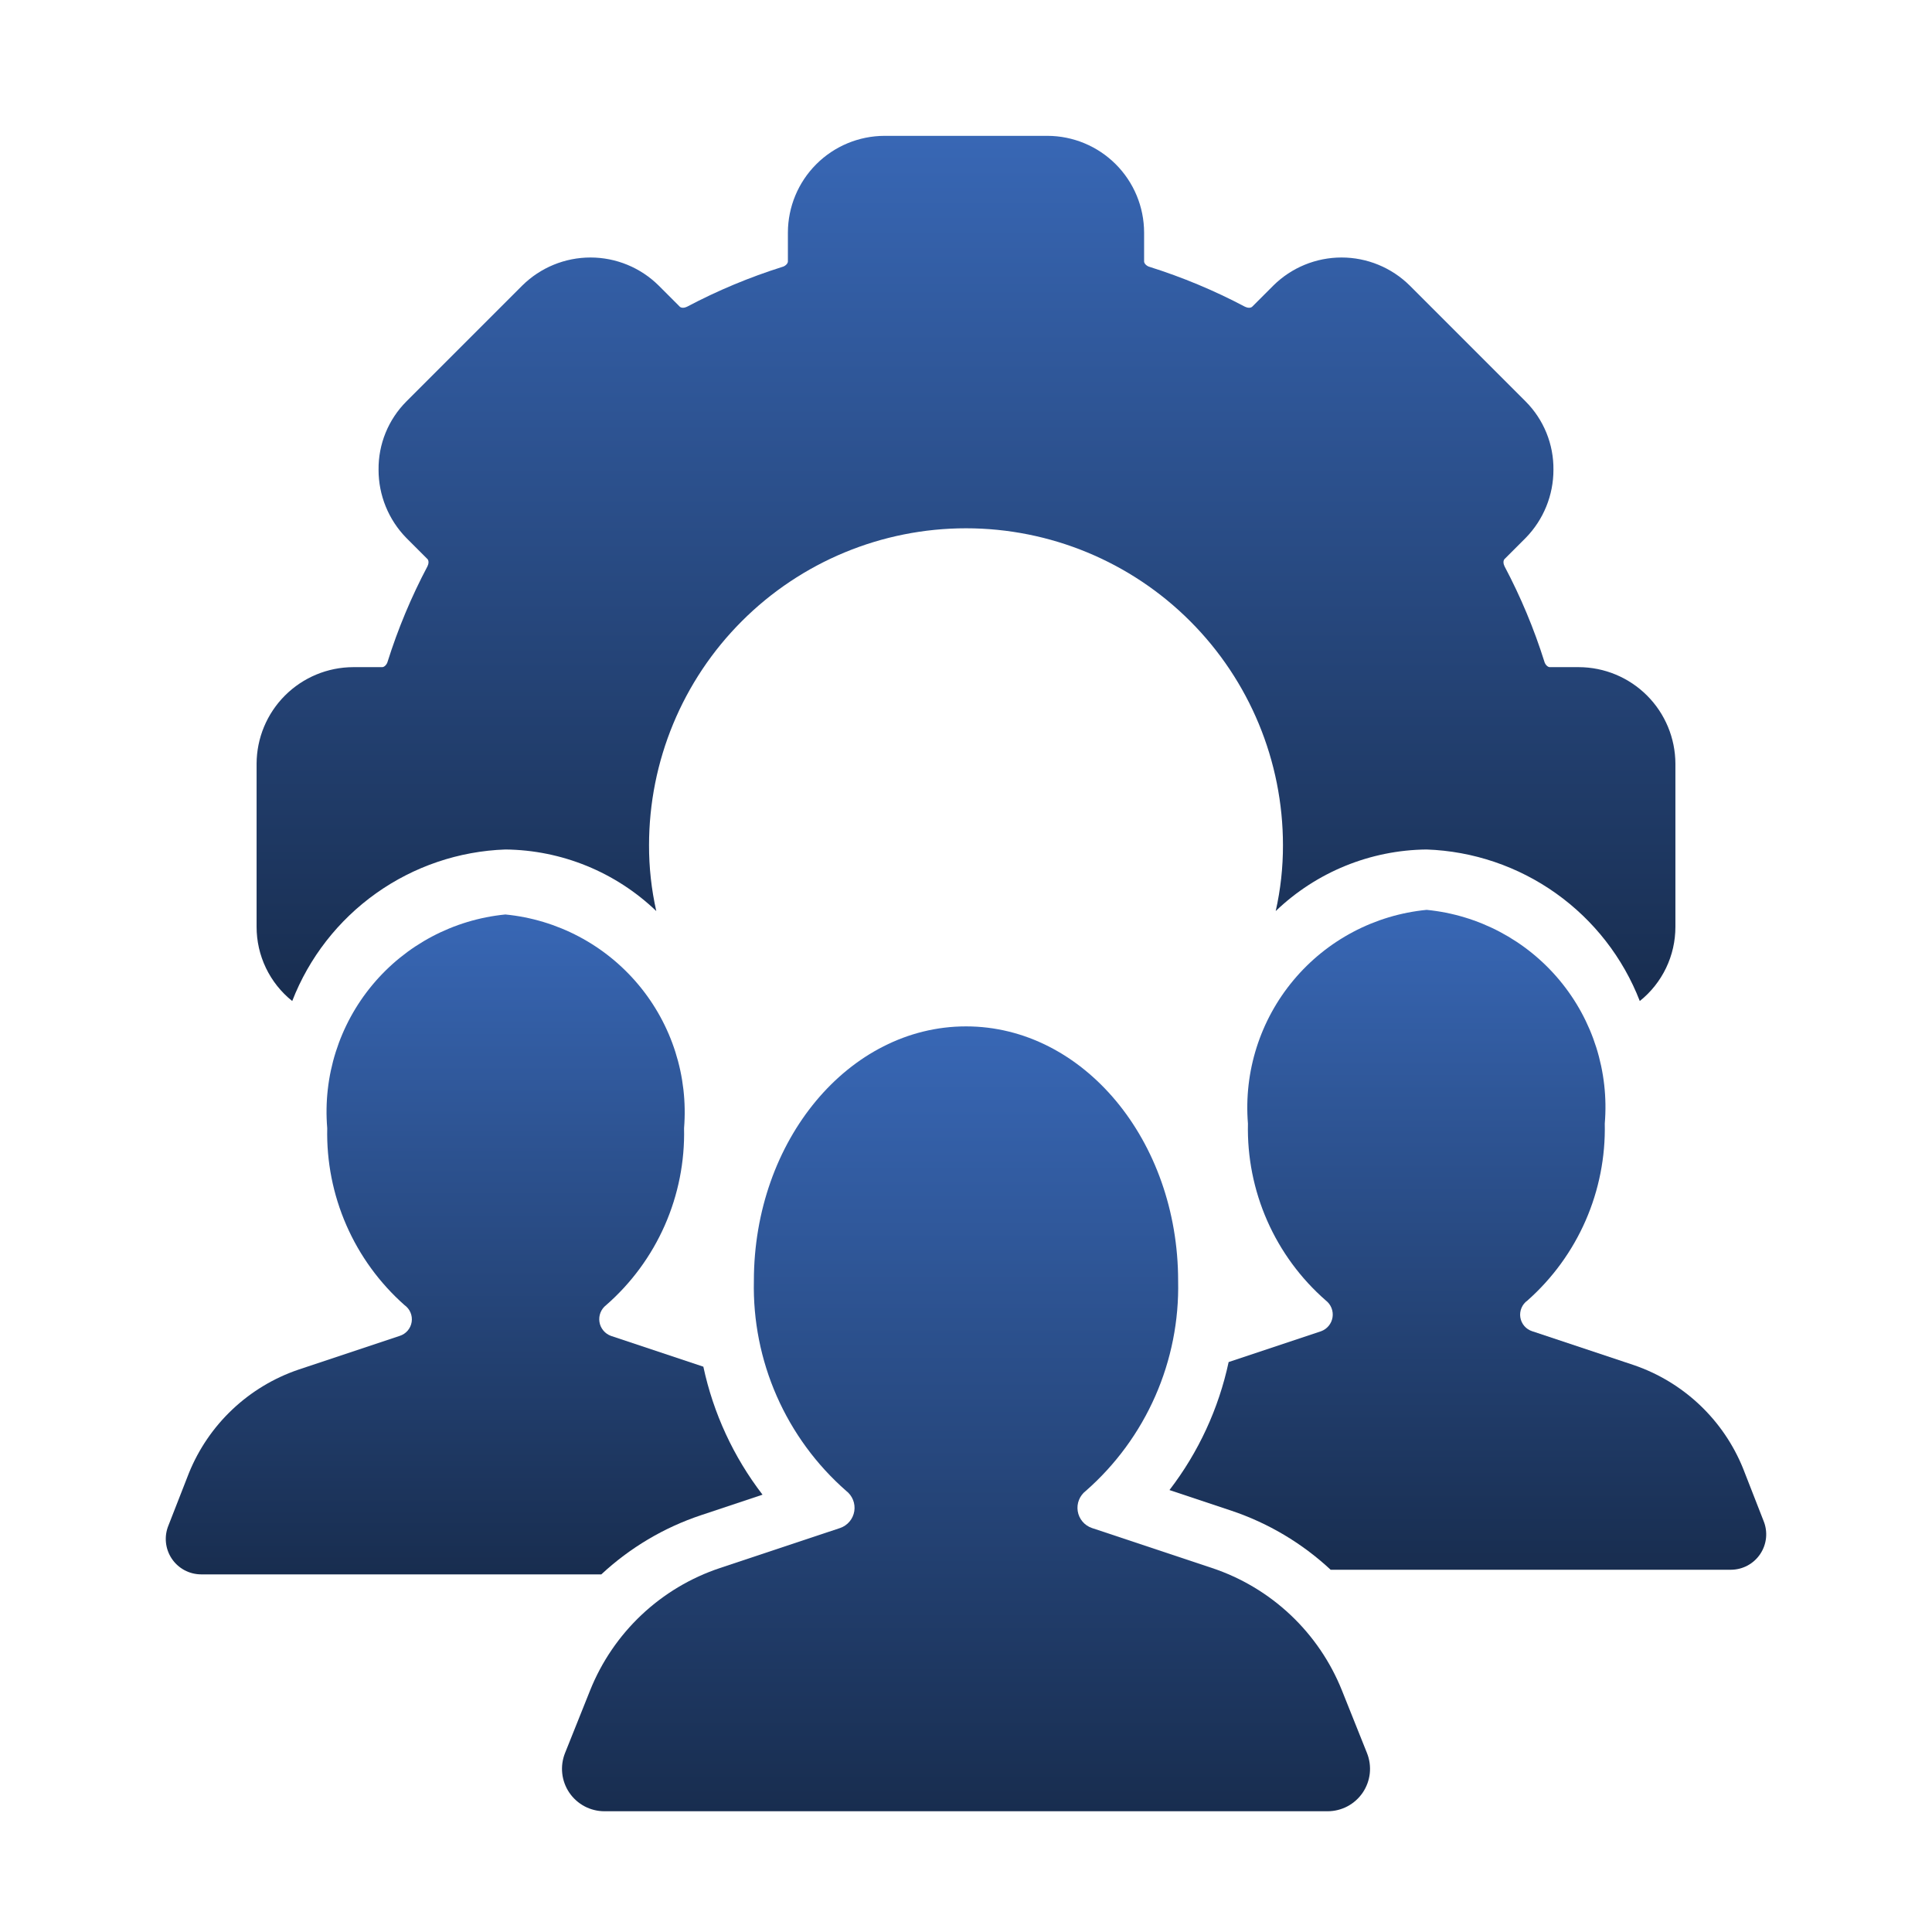 <svg xmlns="http://www.w3.org/2000/svg" width="150" height="150" viewBox="0 0 150 150" fill="none"><path d="M122.578 51.797H120.328C120.14 51.797 119.953 51.562 119.907 51.375C119.102 48.817 118.066 46.338 116.812 43.969C116.718 43.782 116.672 43.5 116.859 43.359L118.453 41.765C119.838 40.35 120.612 38.448 120.609 36.469C120.619 35.487 120.434 34.513 120.064 33.604C119.693 32.694 119.146 31.868 118.453 31.172L109.454 22.172C108.044 20.776 106.141 19.992 104.157 19.992C102.173 19.992 100.269 20.776 98.86 22.172L97.266 23.766C97.125 23.953 96.844 23.906 96.657 23.813C94.287 22.559 91.808 21.524 89.25 20.718C89.062 20.672 88.828 20.484 88.828 20.297V18.047C88.822 16.06 88.031 14.155 86.625 12.75C85.22 11.345 83.316 10.553 81.329 10.547H68.671C66.684 10.553 64.78 11.345 63.375 12.75C61.97 14.155 61.178 16.06 61.172 18.047V20.297C61.172 20.485 60.938 20.672 60.75 20.718C58.192 21.524 55.713 22.559 53.343 23.813C53.157 23.906 52.875 23.953 52.734 23.766L51.141 22.172C49.732 20.776 47.828 19.992 45.844 19.992C43.86 19.992 41.956 20.776 40.546 22.172L31.547 31.172C30.854 31.868 30.307 32.694 29.936 33.604C29.566 34.513 29.381 35.487 29.391 36.469C29.388 38.448 30.163 40.35 31.547 41.765L33.141 43.359C33.328 43.5 33.282 43.782 33.188 43.969C31.934 46.339 30.898 48.818 30.093 51.375C30.048 51.562 29.86 51.797 29.672 51.797H27.422C25.435 51.803 23.531 52.595 22.125 54C20.72 55.405 19.928 57.309 19.922 59.297V71.953C19.92 73.06 20.167 74.154 20.646 75.152C21.125 76.15 21.823 77.028 22.688 77.719C23.994 74.355 26.257 71.448 29.198 69.357C32.139 67.265 35.629 66.082 39.235 65.954C43.607 65.998 47.798 67.708 50.954 70.735C50.576 69.058 50.387 67.344 50.391 65.625C50.391 59.098 52.983 52.839 57.599 48.224C62.214 43.608 68.473 41.016 75 41.016C81.527 41.016 87.786 43.608 92.401 48.224C97.017 52.839 99.609 59.098 99.609 65.625C99.613 67.344 99.424 69.058 99.046 70.735C102.202 67.708 106.393 65.998 110.765 65.954C114.372 66.082 117.861 67.266 120.802 69.357C123.743 71.448 126.007 74.355 127.313 77.719C128.178 77.028 128.875 76.15 129.354 75.152C129.833 74.154 130.08 73.06 130.078 71.953V59.297C130.072 57.309 129.28 55.405 127.875 54C126.469 52.595 124.565 51.803 122.578 51.797Z" fill="url(#paint0_linear_1217_1734)"></path><path d="M94.103 121.741L84.769 118.632C84.486 118.534 84.234 118.361 84.042 118.131C83.849 117.902 83.722 117.625 83.675 117.329C83.627 117.033 83.661 116.73 83.772 116.452C83.884 116.174 84.068 115.931 84.306 115.749C86.618 113.721 88.458 111.21 89.695 108.394C90.933 105.579 91.539 102.526 91.47 99.451C91.47 88.536 84.097 79.688 75.001 79.688C65.905 79.688 58.531 88.536 58.531 99.451C58.463 102.526 59.068 105.579 60.306 108.394C61.544 111.21 63.383 113.721 65.695 115.749C65.933 115.931 66.118 116.174 66.229 116.452C66.34 116.73 66.374 117.033 66.327 117.329C66.279 117.625 66.152 117.902 65.96 118.131C65.767 118.361 65.516 118.534 65.233 118.632L55.899 121.741C53.627 122.497 51.548 123.74 49.806 125.382C48.064 127.025 46.701 129.027 45.812 131.25L43.868 136.108C43.669 136.608 43.594 137.149 43.652 137.684C43.709 138.219 43.897 138.732 44.199 139.178C44.501 139.623 44.907 139.988 45.383 140.241C45.858 140.493 46.389 140.625 46.927 140.625H103.075C103.613 140.625 104.143 140.493 104.619 140.241C105.094 139.988 105.5 139.623 105.802 139.178C106.104 138.732 106.292 138.219 106.35 137.684C106.407 137.149 106.333 136.608 106.133 136.108L104.19 131.25C103.301 129.027 101.938 127.025 100.195 125.382C98.453 123.74 96.374 122.497 94.103 121.741Z" fill="url(#paint1_linear_1217_1734)"></path><path d="M59.202 116.046L54.421 117.641C51.544 118.601 48.907 120.168 46.687 122.234H15.609C15.159 122.232 14.715 122.119 14.318 121.906C13.921 121.692 13.583 121.384 13.333 121.009C13.083 120.634 12.929 120.204 12.884 119.755C12.84 119.306 12.906 118.854 13.078 118.437L14.671 114.36C15.429 112.494 16.578 110.813 18.042 109.43C19.506 108.047 21.25 106.994 23.155 106.344L31.031 103.719C31.271 103.644 31.486 103.503 31.65 103.312C31.815 103.121 31.922 102.888 31.961 102.64C32 102.391 31.969 102.136 31.871 101.905C31.773 101.673 31.611 101.473 31.406 101.328C29.468 99.612 27.927 97.494 26.891 95.122C25.855 92.75 25.348 90.181 25.406 87.593C25.069 83.565 26.331 79.567 28.918 76.462C31.506 73.356 35.212 71.395 39.235 71C43.262 71.392 46.974 73.351 49.57 76.456C52.166 79.56 53.437 83.56 53.11 87.593C53.17 90.186 52.659 92.76 51.614 95.134C50.569 97.507 49.015 99.622 47.062 101.328C46.866 101.479 46.714 101.68 46.622 101.91C46.531 102.14 46.503 102.39 46.541 102.635C46.579 102.879 46.683 103.109 46.841 103.299C46.998 103.49 47.204 103.635 47.437 103.719L54.608 106.109C55.381 109.722 56.95 113.117 59.202 116.046Z" fill="url(#paint2_linear_1217_1734)"></path><path d="M134.39 121.875H103.312C101.092 119.809 98.455 118.242 95.578 117.281L90.797 115.687C93.049 112.758 94.618 109.363 95.391 105.75L102.561 103.36C102.794 103.276 103.001 103.131 103.158 102.941C103.316 102.75 103.419 102.52 103.458 102.276C103.496 102.031 103.468 101.781 103.376 101.551C103.285 101.321 103.133 101.12 102.937 100.969C100.984 99.263 99.43 97.148 98.385 94.775C97.34 92.401 96.83 89.827 96.89 87.234C96.563 83.201 97.834 79.201 100.43 76.097C103.025 72.992 106.737 71.033 110.765 70.641C114.788 71.036 118.493 72.998 121.081 76.103C123.669 79.208 124.931 83.207 124.594 87.234C124.651 89.822 124.144 92.392 123.108 94.763C122.072 97.135 120.531 99.253 118.594 100.969C118.388 101.114 118.227 101.314 118.129 101.546C118.031 101.777 117.999 102.032 118.038 102.281C118.077 102.529 118.185 102.762 118.349 102.953C118.513 103.144 118.728 103.284 118.968 103.36L126.844 105.984C128.75 106.635 130.493 107.687 131.957 109.07C133.421 110.453 134.571 112.135 135.328 114L136.921 118.078C137.093 118.495 137.159 118.947 137.115 119.396C137.07 119.845 136.916 120.275 136.666 120.65C136.416 121.025 136.078 121.333 135.681 121.547C135.284 121.76 134.841 121.873 134.39 121.875Z" fill="url(#paint3_linear_1217_1734)"></path><defs><linearGradient id="paint0_linear_1217_1734" x1="75" y1="10.547" x2="75" y2="77.719" gradientUnits="userSpaceOnUse"><stop stop-color="#3867B5"></stop><stop offset="1" stop-color="#182D4F"></stop></linearGradient><linearGradient id="paint1_linear_1217_1734" x1="75.001" y1="79.688" x2="75.001" y2="140.625" gradientUnits="userSpaceOnUse"><stop stop-color="#3867B5"></stop><stop offset="1" stop-color="#182D4F"></stop></linearGradient><linearGradient id="paint2_linear_1217_1734" x1="36.037" y1="71" x2="36.037" y2="122.234" gradientUnits="userSpaceOnUse"><stop stop-color="#3867B5"></stop><stop offset="1" stop-color="#182D4F"></stop></linearGradient><linearGradient id="paint3_linear_1217_1734" x1="113.963" y1="70.641" x2="113.963" y2="121.875" gradientUnits="userSpaceOnUse"><stop stop-color="#3867B5"></stop><stop offset="1" stop-color="#182D4F"></stop></linearGradient></defs></svg>